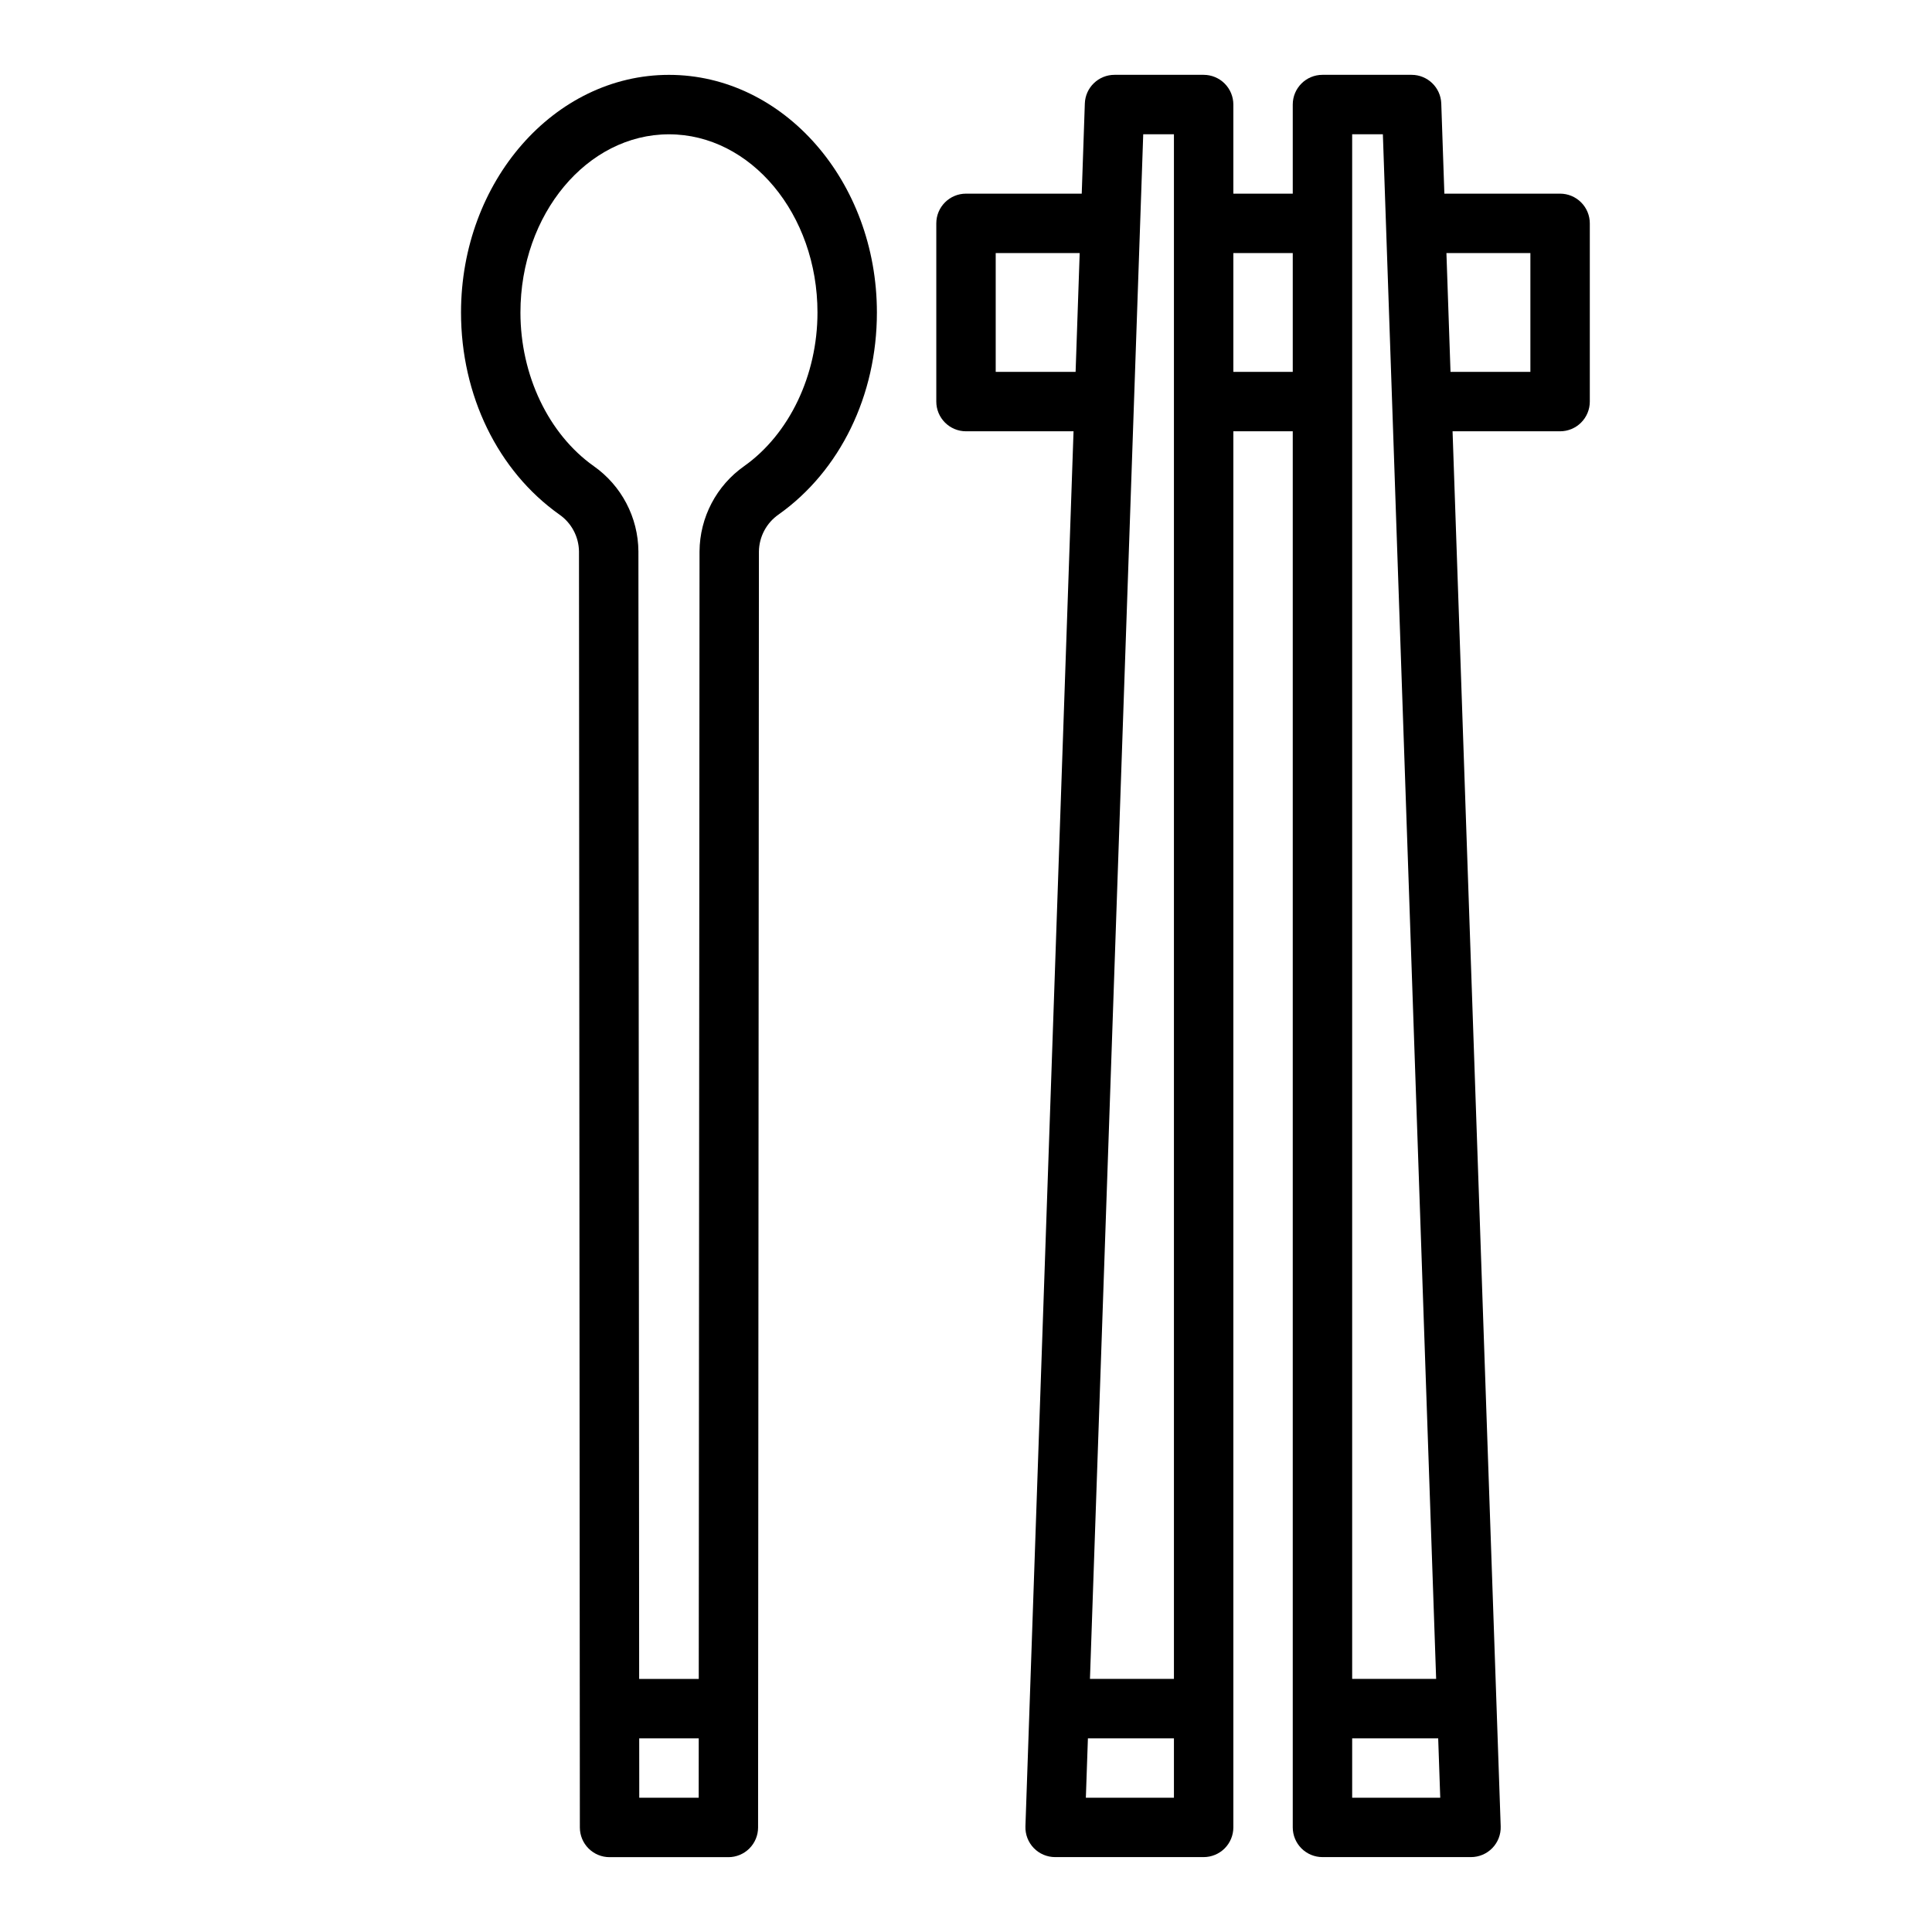 <?xml version="1.0" encoding="UTF-8"?>
<!-- Uploaded to: ICON Repo, www.svgrepo.com, Generator: ICON Repo Mixer Tools -->
<svg fill="#000000" width="800px" height="800px" version="1.1" viewBox="144 144 512 512" xmlns="http://www.w3.org/2000/svg">
 <g>
  <path d="m557.44 195.32h-30.668l-0.82-23.887c-0.145-4.238-3.625-7.602-7.871-7.602h-23.617c-4.348 0-7.871 3.527-7.871 7.875v23.613h-15.742v-23.613c0-2.09-0.832-4.09-2.305-5.566-1.477-1.477-3.481-2.309-5.566-2.309h-23.617c-4.246 0-7.727 3.363-7.871 7.602l-0.82 23.887h-30.668c-4.348 0-7.875 3.527-7.875 7.875v47.23c0 2.09 0.832 4.09 2.309 5.566 1.477 1.477 3.477 2.305 5.566 2.305h28.496l-12.75 369.71c-0.07 2.133 0.723 4.207 2.207 5.742 1.484 1.535 3.527 2.402 5.66 2.402h39.363c2.086 0 4.09-0.832 5.566-2.305 1.473-1.477 2.305-3.481 2.305-5.566v-369.99h15.742v369.99c0 2.086 0.832 4.09 2.305 5.566 1.477 1.473 3.481 2.305 5.566 2.305h39.363c2.133 0 4.18-0.867 5.664-2.402 1.484-1.535 2.281-3.606 2.207-5.742l-12.754-369.71h28.496c2.09 0 4.09-0.828 5.566-2.305 1.477-1.477 2.309-3.477 2.309-5.566v-47.23c0-2.09-0.832-4.09-2.309-5.566-1.477-1.477-3.477-2.309-5.566-2.309zm-46.965-15.742 14.117 409.34h-22.254v-409.34zm-63.508 0h8.137v409.34h-22.254zm-39.094 62.977v-31.488h22.254l-1.082 31.488zm23.891 377.86 0.543-15.742h22.797v15.742zm39.086-377.86v-31.488h15.742v31.488zm31.488 377.86v-15.742h22.797l0.543 15.742zm47.23-377.86h-21.168l-1.082-31.488h22.25z"/>
  <path d="m321.28 163.84c-30.383 0-55.105 28.25-55.105 62.977 0 21.949 9.742 41.961 26.047 53.531 3.219 2.231 5.16 5.875 5.215 9.789l0.23 338.16c0 2.086 0.828 4.09 2.305 5.566s3.477 2.305 5.566 2.305h31.488c2.086 0 4.09-0.828 5.566-2.305 1.477-1.477 2.305-3.481 2.305-5.566l0.223-338.16c0.059-3.914 2-7.559 5.215-9.789 16.312-11.566 26.051-31.578 26.051-53.531 0-34.723-24.719-62.977-55.105-62.977zm-7.871 456.58-0.012-15.742h15.777l-0.012 15.742zm27.828-352.91c-7.375 5.18-11.793 13.605-11.855 22.621l-0.203 298.8h-15.797l-0.195-298.8v0.004c-0.062-9.016-4.481-17.441-11.855-22.621-11.973-8.492-19.41-24.086-19.41-40.691 0-26.043 17.656-47.23 39.359-47.23s39.359 21.188 39.359 47.23c0 16.605-7.438 32.199-19.41 40.691z"/>
 </g>
</svg>